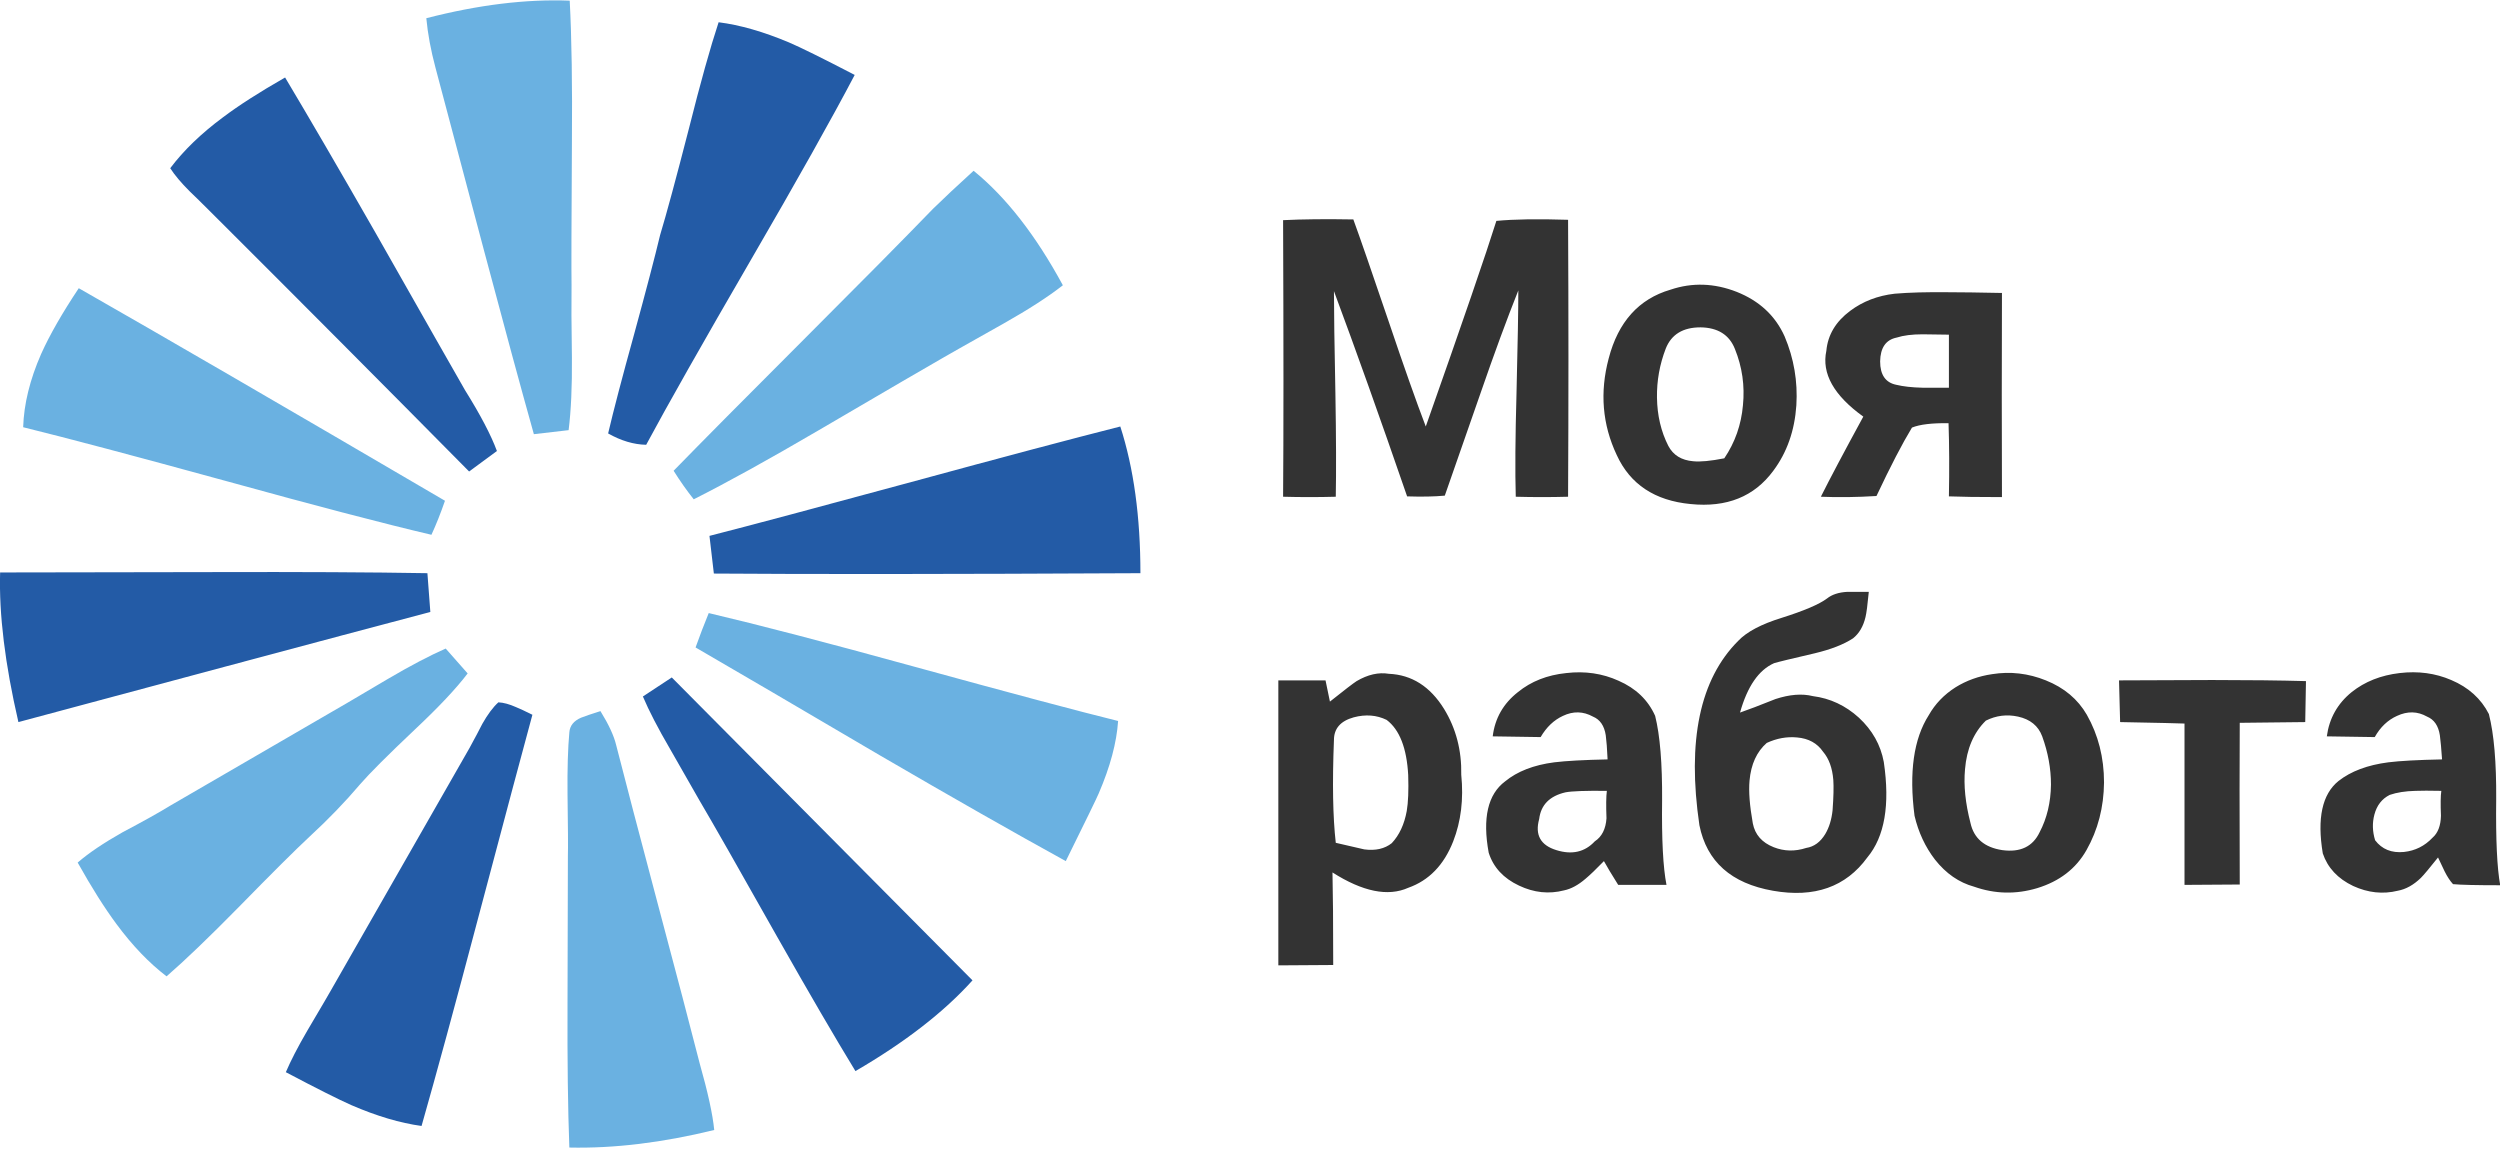 
<svg xmlns="http://www.w3.org/2000/svg" version="1.1" xmlns:xlink="http://www.w3.org/1999/xlink" preserveAspectRatio="none" x="0px" y="0px" width="150px" height="69px" viewBox="0 0 150 69">
<defs>
<g id="Layer0_0_FILL">
<path fill="#6AB1E1" stroke="none" d="
M 99.25 117.9
Q 98.8 116 97.1 113.25 95.35 113.8 94.45 114.15 92.95 114.8 92.85 116.15 92.55 119.4 92.6 124.6 92.7 131.45 92.65 133 92.65 135.25 92.6 153 92.55 165.05 92.85 172.9 102.05 173.1 112.65 170.5 112.35 167.35 110.65 161.35 108.8 154.1 104.95 139.65 101.1 125.15 99.25 117.9
M 64.25 123.25
Q 66.15 121.05 71.7 115.8 76.6 111.2 78.95 108.1
L 75.95 104.7
Q 72.65 106.15 68.05 108.85 60.7 113.2 60.3 113.4 42.9 123.5 38.25 126.2 36.15 127.5 31.8 129.8 27.9 132 25.65 133.95 28.5 139.05 30.95 142.35 34.2 146.75 37.8 149.5 41.55 146.25 47.65 140.05 54.5 133.05 57.35 130.4 61.2 126.85 64.25 123.25
M 20.65 64.45
Q 18.35 69.7 18.2 74.45 26.95 76.6 46.1 81.85 64.2 86.85 74 89.15 74.95 87.1 75.85 84.5 42.55 65 25.8 55.45 22.4 60.55 20.65 64.45
M 93.2 35.6
Q 93.3 23.75 92.9 16.15 83.95 15.8 73.3 18.55 73.6 21.75 74.55 25.3 76.15 31.25 81.2 50.35 85.35 65.95 88 75.4
L 92.75 74.85
Q 93.25 70.85 93.2 64.95 93.1 58.35 93.15 55 93.1 52.1 93.2 35.6
M 148.1 39.4
Q 144.8 42.4 142.55 44.6 136.7 50.65 124.85 62.5 112.95 74.4 107.1 80.4 108.45 82.55 109.85 84.3 116.7 80.85 126.95 74.85 141.3 66.45 143.85 65 144.25 64.75 152.25 60.25 157.3 57.4 160.3 55.05 154.75 44.8 148.1 39.4
M 165.2 124.5
Q 167.55 119.05 167.85 114.6 159.75 112.6 139.9 107.15 122.1 102.25 111.9 99.85 110.9 102.3 110.1 104.55 118.55 109.45 135.3 119.3 150.15 127.95 160.7 133.75 164.9 125.25 165.2 124.5 Z"/>

<path fill="#235BA6" stroke="none" d="
M 106.85 108.65
L 102.9 111.25
Q 104.15 114.2 106.6 118.4 110.5 125.25 110.6 125.4 113.4 130.15 121.2 144 127.8 155.65 131.95 162.45 142.1 156.55 147.95 150.05
L 106.85 108.65
M 80.95 115
Q 80.4 116.1 79.2 118.3 72.9 129.35 60.3 151.35 60.15 151.65 57.05 156.9 55.1 160.25 54.1 162.6 60.45 165.95 63.05 167.1 68.25 169.35 72.65 169.95 75.7 159.25 80.3 141.85 86.2 119.6 87.8 113.75 86.3 113 85.55 112.7 84.2 112.1 83.15 112.05 82.05 113.05 80.95 115
M 73.45 94.4
Q 61.9 94.2 44.25 94.25 17.85 94.3 15.05 94.3 14.8 102.85 17.55 114.75 26 112.5 45.7 107.2 63.8 102.35 73.85 99.7
L 73.45 94.4
M 54 26.65
Q 48.75 29.65 45.5 32.1 41.05 35.4 38.3 39.05 39.2 40.45 40.95 42.2 41.95 43.15 43.9 45.1 61.6 62.75 79.15 80.5
L 82.95 77.7
Q 81.75 74.45 78.6 69.4 76.5 65.75 66.4 47.95 58.9 34.85 54 26.65
M 131.85 26.3
Q 125.3 22.9 122.85 21.85 117.6 19.65 113.25 19.1 111.55 24.25 109.2 33.6 106.55 43.9 105.25 48.2 104.2 52.6 101.7 61.75 99.25 70.6 98.15 75.3 100.8 76.8 103.35 76.85 107.7 68.75 117.65 51.6 127.15 35.25 131.85 26.3
M 170.9 94.4
Q 170.9 82.85 168.15 74.35 158.1 76.9 140.1 81.8 120.4 87.15 112 89.3
L 112.6 94.45
Q 132.05 94.6 170.9 94.4 Z"/>

<path fill="#333333" stroke="none" d="
M 300.25 113.75
Q 298.4 110.55 294.65 109.05 291.05 107.6 287.3 108.2 284.55 108.6 282.3 110 279.95 111.5 278.65 113.8 275.55 118.65 276.7 127.55 277.5 130.95 279.5 133.55 281.75 136.4 284.85 137.25 289.1 138.75 293.45 137.45 298.05 136.05 300.2 132.25 302.55 128.1 302.6 123 302.6 117.9 300.25 113.75
M 283.6 121.2
Q 283.95 117 286.45 114.55 288.55 113.5 290.85 114 293.35 114.55 294.15 116.7 295.35 120 295.35 123.3 295.3 126.95 293.8 129.8 292.4 132.75 288.7 132.25 285.05 131.7 284.35 128.55 283.3 124.5 283.6 121.2
M 214.75 121.95
Q 214.85 116.95 212.4 112.95 209.55 108.35 204.85 108.15 202.75 107.8 200.45 109.15 199.75 109.6 196.8 111.95
L 196.2 109.05 189.75 109.05 189.75 148 197.25 147.95
Q 197.25 139.5 197.15 135.3 203.35 139.25 207.5 137.4 211.75 135.9 213.65 131.05 215.25 126.95 214.75 121.95
M 204.55 114.45
Q 207.2 116.45 207.5 122 207.6 125.15 207.3 126.9 206.8 129.65 205.25 131.3 203.8 132.45 201.5 132.15 198.85 131.55 197.6 131.25 197 126 197.35 117.2 197.35 114.85 200.05 114.1 202.5 113.45 204.55 114.45
M 236.25 109.1
Q 232.95 107.6 229.1 108.05 225.2 108.45 222.5 110.65 219.5 113 219.05 116.7
L 225.6 116.8
Q 226.8 114.75 228.65 113.9 230.75 112.9 232.75 114 234.2 114.6 234.5 116.55 234.65 117.65 234.75 119.85 229.9 119.95 227.45 120.25 223.25 120.8 220.75 122.85 217.2 125.5 218.5 132.6 219.45 135.6 222.65 137.1 225.7 138.55 228.8 137.75 230.25 137.45 231.75 136.15 232.65 135.4 234.25 133.75 234.85 134.85 236.2 137
L 242.8 137
Q 242.1 133.45 242.2 125.45 242.25 117.9 241.25 113.9 239.8 110.65 236.25 109.1
M 234.65 124.15
Q 234.5 125.3 234.6 127.9 234.45 130.1 233 131.05 230.95 133.25 227.75 132.25 224.5 131.25 225.4 128 225.75 125.1 229 124.35 230.3 124.1 234.65 124.15
M 229.35 46.1
Q 223.2 45.9 219.55 46.25 217.5 52.8 209.9 74.35 207.9 69.1 204.9 60.2 201.3 49.6 200 46.05 194.4 45.95 190.4 46.15 190.5 71.35 190.4 83.95 194 84.05 197.6 83.95 197.7 78.8 197.55 69.9 197.35 59.8 197.35 55.85 201.8 67.8 207.35 83.9 210.35 84 212.5 83.8 215.75 74.45 217.4 69.75 220.2 61.65 222.55 55.75 222.55 59.65 222.3 69.85 222.05 78.8 222.2 83.95 225.8 84.05 229.35 83.95 229.45 65.05 229.35 46.1
M 267.5 96.95
Q 265.75 97.05 264.75 97.85 263.15 99.05 258.55 100.5 254.35 101.8 252.6 103.65 244.75 111.5 247.3 128.85 248.8 136.3 257.35 137.8 265.85 139.3 270.25 133.25 273.8 129 272.5 120.2 271.85 116.7 269.1 114.15 266.35 111.65 262.8 111.2 260.6 110.65 257.7 111.6 254.45 112.9 252.85 113.45 254.35 108.1 257.5 106.7 258.3 106.45 263.05 105.35 266.4 104.55 268.3 103.3 269.55 102.3 270 100.4 270.2 99.6 270.45 96.95 268.5 96.95 267.5 96.95
M 264.2 118.8
Q 265.4 120.2 265.6 122.65 265.7 124.05 265.5 126.8 265.3 128.7 264.5 130.05 263.5 131.7 261.9 131.95 259.6 132.7 257.45 131.85 255.05 130.9 254.6 128.6 253.95 124.95 254.15 122.75 254.45 119.4 256.5 117.6 258.55 116.65 260.65 116.85 263 117.05 264.2 118.8
M 252.4 55.95
Q 247.8 54.15 243.35 55.65 236.85 57.55 234.9 65.05 233.05 72 236 78.25 238.75 84.25 246.1 84.95 253.5 85.7 257.4 80.4 260.2 76.65 260.55 71.45 260.85 66.55 258.95 62.05 257.05 57.8 252.4 55.95
M 252.15 63.75
Q 253.65 67.45 253.25 71.45 252.9 75.45 250.7 78.7 247.9 79.25 246.45 79.1 244.05 78.9 243.05 77 241.55 74.05 241.5 70.4 241.45 66.95 242.7 63.7 243.85 60.8 247.45 60.8 251 60.85 252.15 63.75
M 281.35 56
Q 276.95 55.95 274 56.2 270.5 56.6 267.9 58.55 264.95 60.75 264.65 64 263.65 68.65 269.7 73 265.75 80.25 263.9 83.95 267.45 84.1 271.5 83.85 274.35 77.8 276.35 74.5 277.95 73.85 281.35 73.9 281.5 78.4 281.4 83.9 283.8 84 288.65 84 288.6 70.05 288.65 56.1 283.8 56 281.35 56
M 277.8 61.75
Q 279 61.75 281.4 61.8
L 281.4 69.05
Q 279 69.05 277.8 69.05 275.65 69 274.2 68.65 272 68.2 272 65.45 272.05 62.65 274.25 62.2 275.65 61.75 277.8 61.75
M 330.1 114.75
L 330.2 109.15
Q 324.9 109 317.4 109 308.9 109.05 304.65 109.05
L 304.8 114.75
Q 312.65 114.9 313.6 114.95
L 313.6 137 321.15 136.95
Q 321.1 122.2 321.15 114.85
L 330.1 114.75
M 346.75 114
Q 348.2 114.6 348.5 116.55 348.65 117.65 348.8 119.85 343.85 119.95 341.45 120.25 337.2 120.8 334.65 122.8 331.3 125.5 332.5 132.7 333.5 135.65 336.65 137.15 339.7 138.55 342.75 137.8 344.4 137.5 345.9 136.05 346.5 135.45 348.25 133.25 348.55 133.9 349.15 135.15 349.7 136.25 350.3 136.9 351.9 137.05 356.75 137.05 356.1 133.55 356.2 125.3 356.25 117.75 355.2 113.65 353.6 110.5 350.05 109 346.8 107.6 343 108.05 339.15 108.5 336.45 110.65 333.55 113 333.05 116.7
L 339.6 116.8
Q 340.75 114.75 342.65 113.9 344.8 112.9 346.75 114
M 339.55 127.4
Q 340.05 125.5 341.65 124.7 343.1 124.2 345.15 124.15 346.35 124.1 348.7 124.15 348.55 125.2 348.65 127.55 348.6 129.6 347.5 130.55 345.9 132.25 343.6 132.5 341.05 132.75 339.65 130.9 339.1 129.1 339.55 127.4 Z"/>
</g>
</defs>

<g transform="matrix( 0.439, 0, 0, 0.439, -6.6,-7.05) ">
<use xlink:href="#Layer0_0_FILL"/>
</g>
</svg>
